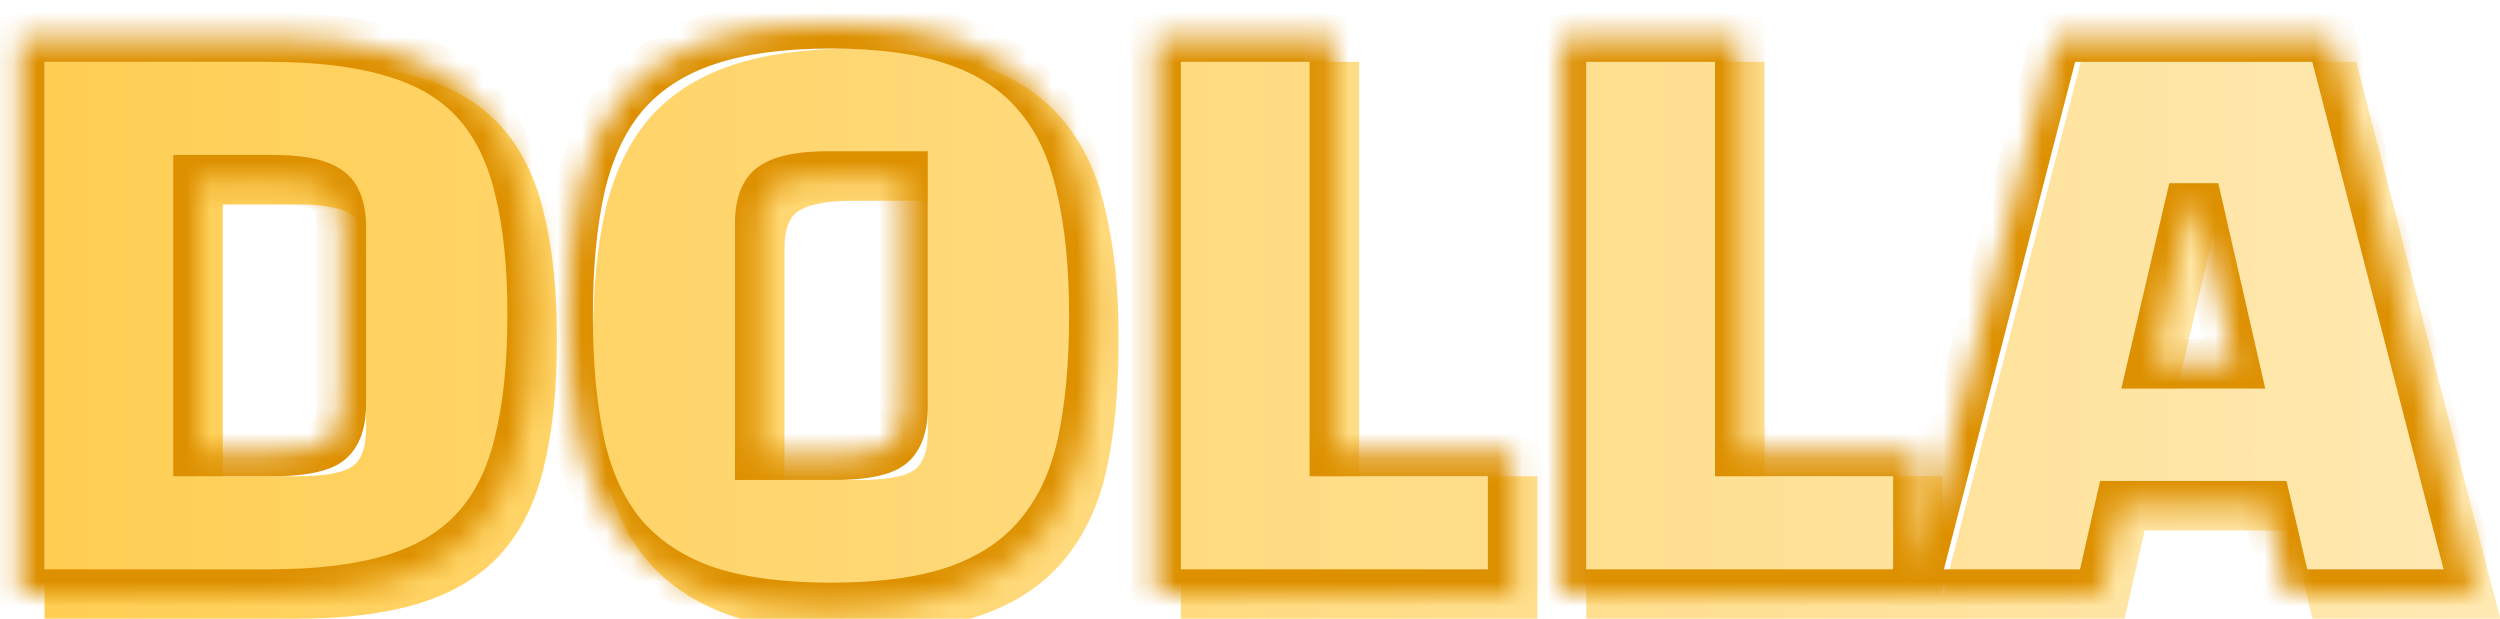 <svg width="101" height="25" viewBox="0 0 101 25" fill="none" xmlns="http://www.w3.org/2000/svg">
<mask id="path-1-inside-1_1532_20546" fill="white">
<path d="M10.88 24H0.8V1.5H10.88C12.9 1.5 14.59 1.71 15.95 2.13C17.31 2.53 18.4 3.18 19.22 4.08C20.04 4.98 20.62 6.14 20.96 7.56C21.32 8.98 21.5 10.7 21.5 12.72C21.5 14.74 21.32 16.47 20.96 17.91C20.62 19.33 20.04 20.49 19.22 21.39C18.4 22.29 17.31 22.95 15.95 23.37C14.59 23.79 12.9 24 10.88 24ZM11 7.26H8V18.24H11C12 18.24 12.71 18.13 13.13 17.91C13.57 17.67 13.79 17.14 13.79 16.32V9.18C13.79 8.36 13.57 7.84 13.13 7.62C12.71 7.38 12 7.26 11 7.26ZM22.952 12.78C22.952 10.72 23.122 8.95 23.462 7.47C23.822 5.97 24.412 4.74 25.232 3.78C26.072 2.82 27.172 2.11 28.532 1.65C29.892 1.19 31.572 0.96 33.572 0.96C35.592 0.96 37.272 1.19 38.612 1.65C39.972 2.11 41.062 2.82 41.882 3.78C42.722 4.74 43.312 5.97 43.652 7.47C44.012 8.95 44.192 10.72 44.192 12.78C44.192 14.74 44.032 16.46 43.712 17.94C43.392 19.4 42.822 20.62 42.002 21.6C41.202 22.58 40.112 23.32 38.732 23.82C37.372 24.3 35.652 24.54 33.572 24.54C31.492 24.54 29.762 24.3 28.382 23.82C27.022 23.32 25.932 22.58 25.112 21.6C24.312 20.62 23.752 19.4 23.432 17.94C23.112 16.46 22.952 14.74 22.952 12.78ZM30.692 9.03V18.39H33.692C34.692 18.39 35.402 18.28 35.822 18.06C36.262 17.82 36.482 17.29 36.482 16.47V7.11H33.452C32.492 7.11 31.792 7.23 31.352 7.47C30.912 7.69 30.692 8.21 30.692 9.03ZM61.108 18.24V24H46.708V1.5H53.908V18.24H61.108ZM77.485 18.24V24H63.085V1.5H70.285V18.24H77.485ZM85.642 20.43L84.832 24H77.242L83.062 1.5H94.192L100.012 24H92.422L91.582 20.43H85.642ZM88.822 8.4H88.432L86.962 14.7H90.262L88.822 8.4Z"/>
</mask>
<g filter="url(#filter0_i_1532_20546)">
<path d="M10.88 24H0.8V1.5H10.88C12.9 1.5 14.59 1.71 15.95 2.13C17.31 2.53 18.4 3.18 19.22 4.08C20.04 4.98 20.62 6.14 20.96 7.56C21.32 8.98 21.5 10.7 21.5 12.72C21.5 14.74 21.32 16.47 20.96 17.91C20.62 19.33 20.04 20.49 19.22 21.39C18.4 22.29 17.31 22.95 15.95 23.37C14.59 23.79 12.9 24 10.88 24ZM11 7.26H8V18.24H11C12 18.24 12.71 18.13 13.13 17.91C13.57 17.67 13.79 17.14 13.79 16.32V9.18C13.79 8.36 13.57 7.84 13.13 7.62C12.71 7.38 12 7.26 11 7.26ZM22.952 12.78C22.952 10.72 23.122 8.95 23.462 7.47C23.822 5.97 24.412 4.74 25.232 3.78C26.072 2.82 27.172 2.11 28.532 1.65C29.892 1.19 31.572 0.96 33.572 0.96C35.592 0.96 37.272 1.19 38.612 1.65C39.972 2.11 41.062 2.82 41.882 3.78C42.722 4.74 43.312 5.97 43.652 7.47C44.012 8.95 44.192 10.72 44.192 12.78C44.192 14.74 44.032 16.46 43.712 17.94C43.392 19.4 42.822 20.62 42.002 21.6C41.202 22.58 40.112 23.32 38.732 23.82C37.372 24.3 35.652 24.54 33.572 24.54C31.492 24.54 29.762 24.3 28.382 23.82C27.022 23.32 25.932 22.58 25.112 21.6C24.312 20.62 23.752 19.4 23.432 17.94C23.112 16.46 22.952 14.74 22.952 12.78ZM30.692 9.03V18.39H33.692C34.692 18.39 35.402 18.28 35.822 18.06C36.262 17.82 36.482 17.29 36.482 16.47V7.11H33.452C32.492 7.11 31.792 7.23 31.352 7.47C30.912 7.69 30.692 8.21 30.692 9.03ZM61.108 18.24V24H46.708V1.5H53.908V18.24H61.108ZM77.485 18.24V24H63.085V1.5H70.285V18.24H77.485ZM85.642 20.43L84.832 24H77.242L83.062 1.5H94.192L100.012 24H92.422L91.582 20.43H85.642ZM88.822 8.4H88.432L86.962 14.7H90.262L88.822 8.4Z" fill="url(#paint0_linear_1532_20546)"/>
</g>
<path d="M0.8 24H-0.2V25H0.8V24ZM0.8 1.5V0.5H-0.2V1.5H0.8ZM15.95 2.13L15.655 3.086L15.668 3.089L15.95 2.13ZM20.96 7.56L19.987 7.793L19.991 7.806L20.96 7.56ZM20.96 17.91L19.99 17.668L19.988 17.677L20.96 17.91ZM19.22 21.39L18.481 20.716L19.22 21.39ZM15.95 23.37L15.655 22.415L15.95 23.37ZM8 7.26V6.26H7V7.26H8ZM8 18.24H7V19.24H8V18.24ZM13.13 17.91L13.594 18.796L13.601 18.792L13.609 18.788L13.13 17.91ZM13.13 7.62L12.634 8.488L12.658 8.502L12.683 8.514L13.13 7.62ZM10.88 24V23H0.8V24V25H10.88V24ZM0.8 24H1.8V1.5H0.8H-0.2V24H0.8ZM0.8 1.5V2.5H10.88V1.5V0.5H0.8V1.5ZM10.88 1.5V2.5C12.838 2.5 14.421 2.704 15.655 3.085L15.95 2.13L16.245 1.175C14.759 0.716 12.962 0.5 10.88 0.5V1.5ZM15.95 2.13L15.668 3.089C16.881 3.446 17.803 4.01 18.481 4.753L19.22 4.08L19.959 3.407C18.997 2.35 17.738 1.614 16.232 1.171L15.95 2.13ZM19.22 4.08L18.481 4.753C19.166 5.506 19.679 6.504 19.988 7.793L20.96 7.56L21.933 7.327C21.561 5.776 20.914 4.454 19.959 3.407L19.22 4.08ZM20.96 7.56L19.991 7.806C20.324 9.122 20.5 10.754 20.5 12.72H21.5H22.5C22.5 10.646 22.316 8.838 21.929 7.314L20.96 7.56ZM21.5 12.72H20.5C20.5 14.685 20.324 16.329 19.99 17.668L20.96 17.91L21.93 18.152C22.316 16.611 22.5 14.795 22.5 12.72H21.5ZM20.96 17.91L19.988 17.677C19.679 18.966 19.166 19.964 18.481 20.716L19.22 21.39L19.959 22.064C20.914 21.016 21.561 19.694 21.933 18.143L20.96 17.91ZM19.22 21.39L18.481 20.716C17.8 21.464 16.873 22.038 15.655 22.415L15.95 23.37L16.245 24.326C17.747 23.862 19 23.116 19.959 22.064L19.22 21.39ZM15.95 23.37L15.655 22.415C14.421 22.796 12.838 23 10.88 23V24V25C12.962 25 14.759 24.785 16.245 24.326L15.95 23.37ZM11 7.26V6.26H8V7.26V8.26H11V7.26ZM8 7.26H7V18.24H8H9V7.26H8ZM8 18.24V19.24H11V18.24V17.24H8V18.24ZM11 18.24V19.24C12.02 19.24 12.943 19.137 13.594 18.796L13.13 17.91L12.666 17.024C12.477 17.123 11.98 17.24 11 17.24V18.24ZM13.13 17.91L13.609 18.788C14.54 18.28 14.79 17.26 14.79 16.32H13.79H12.79C12.79 16.651 12.744 16.846 12.701 16.949C12.681 16.997 12.665 17.018 12.659 17.025C12.655 17.03 12.653 17.031 12.651 17.032L13.13 17.91ZM13.79 16.32H14.79V9.18H13.79H12.79V16.32H13.79ZM13.79 9.18H14.79C14.79 8.25 14.543 7.209 13.577 6.726L13.13 7.62L12.683 8.514C12.659 8.502 12.672 8.49 12.704 8.565C12.744 8.659 12.79 8.848 12.79 9.18H13.79ZM13.13 7.62L13.626 6.752C12.964 6.373 12.025 6.26 11 6.26V7.26V8.26C11.975 8.26 12.456 8.387 12.634 8.488L13.13 7.62ZM23.462 7.47L22.49 7.237L22.488 7.246L23.462 7.47ZM25.232 3.78L24.48 3.121L24.472 3.131L25.232 3.78ZM28.532 1.65L28.212 0.703V0.703L28.532 1.65ZM38.612 1.65L38.288 2.596L38.292 2.597L38.612 1.65ZM41.882 3.78L41.122 4.43L41.13 4.439L41.882 3.78ZM43.652 7.47L42.677 7.691L42.679 7.699L42.681 7.706L43.652 7.47ZM43.712 17.94L44.689 18.154L44.69 18.151L43.712 17.94ZM42.002 21.6L41.235 20.958L41.228 20.968L42.002 21.6ZM38.732 23.82L39.065 24.763L39.073 24.76L38.732 23.82ZM28.382 23.82L28.037 24.759L28.046 24.762L28.054 24.765L28.382 23.82ZM25.112 21.6L24.338 22.232L24.346 22.242L25.112 21.6ZM23.432 17.94L22.455 18.151L22.456 18.154L23.432 17.94ZM30.692 18.39H29.692V19.39H30.692V18.39ZM35.822 18.06L36.286 18.946L36.294 18.942L36.301 18.938L35.822 18.06ZM36.482 7.11H37.482V6.11H36.482V7.11ZM31.352 7.47L31.8 8.364L31.816 8.356L31.831 8.348L31.352 7.47ZM22.952 12.78H23.952C23.952 10.771 24.119 9.08 24.437 7.694L23.462 7.47L22.488 7.246C22.126 8.82 21.952 10.669 21.952 12.78H22.952ZM23.462 7.47L24.435 7.703C24.766 6.323 25.296 5.246 25.993 4.429L25.232 3.78L24.472 3.131C23.529 4.234 22.879 5.617 22.49 7.237L23.462 7.47ZM25.232 3.78L25.985 4.439C26.695 3.627 27.638 3.008 28.853 2.597L28.532 1.65L28.212 0.703C26.706 1.212 25.45 2.013 24.48 3.122L25.232 3.78ZM28.532 1.65L28.853 2.597C30.078 2.183 31.642 1.96 33.572 1.96V0.96V-0.04C31.503 -0.04 29.707 0.197 28.212 0.703L28.532 1.65ZM33.572 0.96V1.96C35.525 1.96 37.086 2.183 38.288 2.596L38.612 1.65L38.937 0.704C37.459 0.197 35.66 -0.04 33.572 -0.04V0.96ZM38.612 1.65L38.292 2.597C39.505 3.008 40.434 3.625 41.122 4.429L41.882 3.78L42.643 3.131C41.69 2.015 40.44 1.212 38.933 0.703L38.612 1.65ZM41.882 3.78L41.13 4.439C41.84 5.25 42.366 6.32 42.677 7.691L43.652 7.47L44.628 7.249C44.258 5.62 43.605 4.23 42.635 3.121L41.882 3.78ZM43.652 7.47L42.681 7.706C43.017 9.087 43.192 10.774 43.192 12.78H44.192H45.192C45.192 10.666 45.008 8.813 44.624 7.234L43.652 7.47ZM44.192 12.78H43.192C43.192 14.688 43.036 16.335 42.735 17.729L43.712 17.94L44.69 18.151C45.029 16.585 45.192 14.791 45.192 12.78H44.192ZM43.712 17.94L42.736 17.726C42.444 19.055 41.936 20.121 41.236 20.958L42.002 21.6L42.769 22.242C43.709 21.119 44.341 19.745 44.689 18.154L43.712 17.94ZM42.002 21.6L41.228 20.968C40.559 21.787 39.63 22.431 38.392 22.88L38.732 23.82L39.073 24.76C40.595 24.209 41.846 23.373 42.777 22.232L42.002 21.6ZM38.732 23.82L38.4 22.877C37.182 23.307 35.585 23.54 33.572 23.54V24.54V25.54C35.72 25.54 37.562 25.293 39.065 24.763L38.732 23.82ZM33.572 24.54V23.54C31.561 23.54 29.951 23.307 28.711 22.875L28.382 23.82L28.054 24.765C29.574 25.293 31.424 25.54 33.572 25.54V24.54ZM28.382 23.82L28.727 22.881C27.509 22.433 26.573 21.787 25.879 20.958L25.112 21.6L24.346 22.242C25.292 23.373 26.536 24.206 28.037 24.759L28.382 23.82ZM25.112 21.6L25.887 20.968C25.203 20.13 24.702 19.06 24.409 17.726L23.432 17.94L22.456 18.154C22.803 19.74 23.422 21.11 24.338 22.232L25.112 21.6ZM23.432 17.94L24.41 17.729C24.108 16.335 23.952 14.688 23.952 12.78H22.952H21.952C21.952 14.791 22.116 16.585 22.455 18.151L23.432 17.94ZM30.692 9.03H29.692V18.39H30.692H31.692V9.03H30.692ZM30.692 18.39V19.39H33.692V18.39V17.39H30.692V18.39ZM33.692 18.39V19.39C34.713 19.39 35.636 19.287 36.286 18.946L35.822 18.06L35.358 17.174C35.169 17.273 34.672 17.39 33.692 17.39V18.39ZM35.822 18.06L36.301 18.938C37.232 18.43 37.482 17.41 37.482 16.47H36.482H35.482C35.482 16.8 35.437 16.996 35.394 17.099C35.374 17.147 35.358 17.168 35.352 17.175C35.347 17.18 35.346 17.181 35.344 17.182L35.822 18.06ZM36.482 16.47H37.482V7.11H36.482H35.482V16.47H36.482ZM36.482 7.11V6.11H33.452V7.11V8.11H36.482V7.11ZM33.452 7.11V6.11C32.452 6.11 31.542 6.228 30.874 6.592L31.352 7.47L31.831 8.348C32.043 8.232 32.533 8.11 33.452 8.11V7.11ZM31.352 7.47L30.905 6.576C29.939 7.059 29.692 8.1 29.692 9.03H30.692H31.692C31.692 8.698 31.738 8.509 31.778 8.415C31.81 8.34 31.824 8.352 31.8 8.364L31.352 7.47ZM61.108 18.24H62.108V17.24H61.108V18.24ZM61.108 24V25H62.108V24H61.108ZM46.708 24H45.708V25H46.708V24ZM46.708 1.5V0.5H45.708V1.5H46.708ZM53.908 1.5H54.908V0.5H53.908V1.5ZM53.908 18.24H52.908V19.24H53.908V18.24ZM61.108 18.24H60.108V24H61.108H62.108V18.24H61.108ZM61.108 24V23H46.708V24V25H61.108V24ZM46.708 24H47.708V1.5H46.708H45.708V24H46.708ZM46.708 1.5V2.5H53.908V1.5V0.5H46.708V1.5ZM53.908 1.5H52.908V18.24H53.908H54.908V1.5H53.908ZM53.908 18.24V19.24H61.108V18.24V17.24H53.908V18.24ZM77.485 18.24H78.485V17.24H77.485V18.24ZM77.485 24V25H78.485V24H77.485ZM63.085 24H62.085V25H63.085V24ZM63.085 1.5V0.5H62.085V1.5H63.085ZM70.285 1.5H71.285V0.5H70.285V1.5ZM70.285 18.24H69.285V19.24H70.285V18.24ZM77.485 18.24H76.485V24H77.485H78.485V18.24H77.485ZM77.485 24V23H63.085V24V25H77.485V24ZM63.085 24H64.085V1.5H63.085H62.085V24H63.085ZM63.085 1.5V2.5H70.285V1.5V0.5H63.085V1.5ZM70.285 1.5H69.285V18.24H70.285H71.285V1.5H70.285ZM70.285 18.24V19.24H77.485V18.24V17.24H70.285V18.24ZM85.642 20.43V19.43H84.844L84.667 20.209L85.642 20.43ZM84.832 24V25H85.631L85.807 24.221L84.832 24ZM77.242 24L76.274 23.75L75.951 25H77.242V24ZM83.062 1.5V0.5H82.288L82.094 1.25L83.062 1.5ZM94.192 1.5L95.16 1.25L94.966 0.5H94.192V1.5ZM100.012 24V25H101.304L100.98 23.75L100.012 24ZM92.422 24L91.449 24.229L91.63 25H92.422V24ZM91.582 20.43L92.555 20.201L92.374 19.43H91.582V20.43ZM88.822 8.4L89.797 8.177L89.619 7.4H88.822V8.4ZM88.432 8.4V7.4H87.639L87.458 8.173L88.432 8.4ZM86.962 14.7L85.988 14.473L85.702 15.7H86.962V14.7ZM90.262 14.7V15.7H91.516L91.237 14.477L90.262 14.7ZM85.642 20.43L84.667 20.209L83.857 23.779L84.832 24L85.807 24.221L86.617 20.651L85.642 20.43ZM84.832 24V23H77.242V24V25H84.832V24ZM77.242 24L78.21 24.25L84.03 1.75L83.062 1.5L82.094 1.25L76.274 23.75L77.242 24ZM83.062 1.5V2.5H94.192V1.5V0.5H83.062V1.5ZM94.192 1.5L93.224 1.75L99.044 24.25L100.012 24L100.98 23.75L95.16 1.25L94.192 1.5ZM100.012 24V23H92.422V24V25H100.012V24ZM92.422 24L93.395 23.771L92.555 20.201L91.582 20.43L90.609 20.659L91.449 24.229L92.422 24ZM91.582 20.43V19.43H85.642V20.43V21.43H91.582V20.43ZM88.822 8.4V7.4H88.432V8.4V9.4H88.822V8.4ZM88.432 8.4L87.458 8.173L85.988 14.473L86.962 14.7L87.936 14.927L89.406 8.627L88.432 8.4ZM86.962 14.7V15.7H90.262V14.7V13.7H86.962V14.7ZM90.262 14.7L91.237 14.477L89.797 8.177L88.822 8.4L87.847 8.623L89.287 14.923L90.262 14.7Z" fill="#DD9000" mask="url(#path-1-inside-1_1532_20546)"/>
<defs>
<filter id="filter0_i_1532_20546" x="0.8" y="0.96" width="99.212" height="23.58" filterUnits="userSpaceOnUse" color-interpolation-filters="sRGB">
<feFlood flood-opacity="0" result="BackgroundImageFix"/>
<feBlend mode="normal" in="SourceGraphic" in2="BackgroundImageFix" result="shape"/>
<feColorMatrix in="SourceAlpha" type="matrix" values="0 0 0 0 0 0 0 0 0 0 0 0 0 0 0 0 0 0 127 0" result="hardAlpha"/>
<feOffset dx="1" dy="1"/>
<feComposite in2="hardAlpha" operator="arithmetic" k2="-1" k3="1"/>
<feColorMatrix type="matrix" values="0 0 0 0 0 0 0 0 0 0 0 0 0 0 0 0 0 0 0.25 0"/>
<feBlend mode="normal" in2="shape" result="effect1_innerShadow_1532_20546"/>
</filter>
<linearGradient id="paint0_linear_1532_20546" x1="-1" y1="15" x2="100" y2="15" gradientUnits="userSpaceOnUse">
<stop stop-color="#FFCE52"/>
<stop offset="1" stop-color="#FFE9B2"/>
</linearGradient>
</defs>
</svg>
